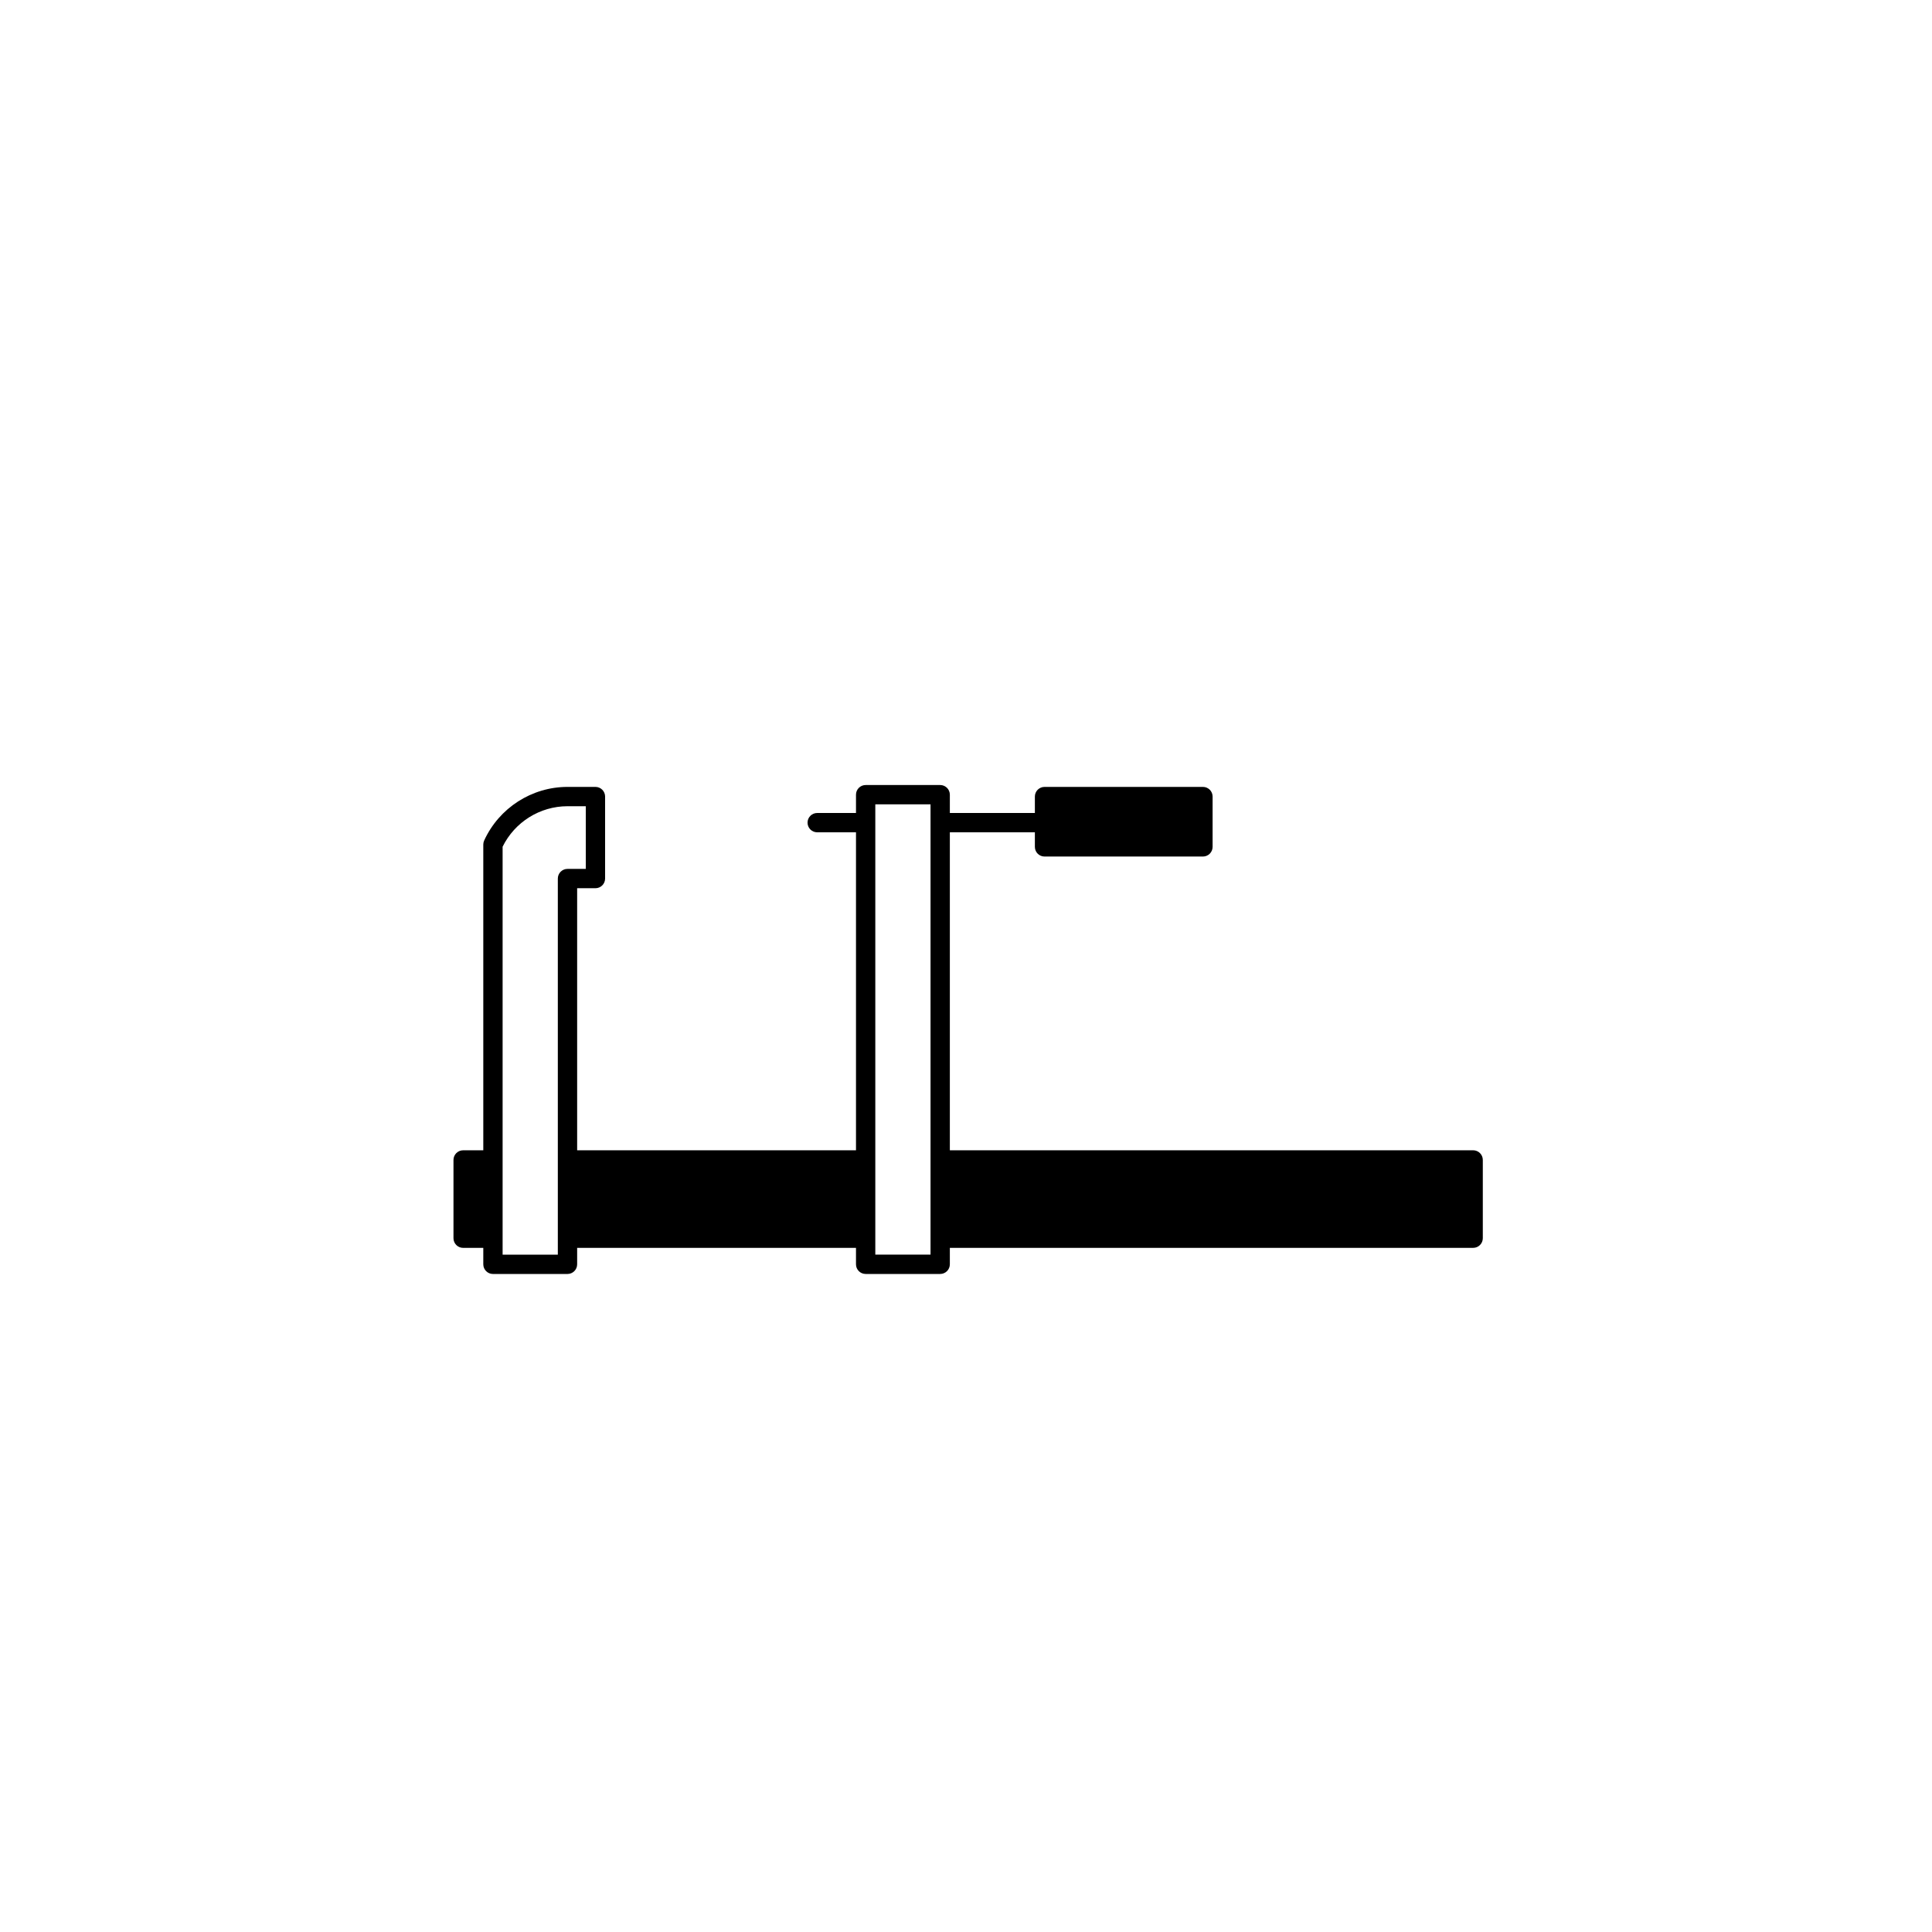 <?xml version="1.0" encoding="utf-8"?>
<!-- Generator: Adobe Illustrator 16.0.0, SVG Export Plug-In . SVG Version: 6.00 Build 0)  -->
<!DOCTYPE svg PUBLIC "-//W3C//DTD SVG 1.1//EN" "http://www.w3.org/Graphics/SVG/1.1/DTD/svg11.dtd">
<svg version="1.1" id="Layer_1" xmlns="http://www.w3.org/2000/svg" xmlns:xlink="http://www.w3.org/1999/xlink" x="0px" y="0px"
	 width="100px" height="100px" viewBox="0 0 100 100" enable-background="new 0 0 100 100" xml:space="preserve">
<path d="M44.806,65.94h3.858c0.276,0,0.5-0.224,0.5-0.5v-0.851H76.25c0.276,0,0.5-0.224,0.5-0.5v-4.051c0-0.276-0.224-0.5-0.5-0.5
	H49.164V43.08h4.401v0.754c0,0.276,0.224,0.5,0.5,0.5h8.199c0.276,0,0.5-0.224,0.5-0.5v-2.604c0-0.276-0.224-0.5-0.5-0.5h-8.199
	c-0.276,0-0.5,0.224-0.5,0.5v0.85h-4.401v-0.947c0-0.276-0.224-0.5-0.5-0.5h-3.858c-0.276,0-0.5,0.224-0.5,0.5v0.947h-2.008
	c-0.276,0-0.5,0.224-0.5,0.5s0.224,0.5,0.5,0.5h2.008v16.458H29.873V45.974h0.947c0.276,0,0.5-0.224,0.5-0.5v-4.244
	c0-0.276-0.224-0.5-0.5-0.5h-1.447c-1.85,0-3.542,1.09-4.313,2.776c-0.03,0.065-0.045,0.136-0.045,0.208v15.825h-1.043
	c-0.276,0-0.5,0.224-0.5,0.5v4.051c0,0.276,0.224,0.5,0.5,0.5h1.043v0.851c0,0.276,0.224,0.5,0.5,0.5h3.858
	c0.276,0,0.5-0.224,0.5-0.5v-0.851h14.433v0.851C44.306,65.716,44.529,65.94,44.806,65.94z M45.306,41.633h2.858v18.405v4.051v0.851
	h-2.858v-0.851v-4.051V41.633z M28.873,64.94h-2.858v-0.851v-4.051V43.826c0.627-1.277,1.934-2.096,3.358-2.096h0.947v3.244h-0.947
	c-0.276,0-0.5,0.224-0.5,0.5v14.564v4.051V64.94z"/>
</svg>
